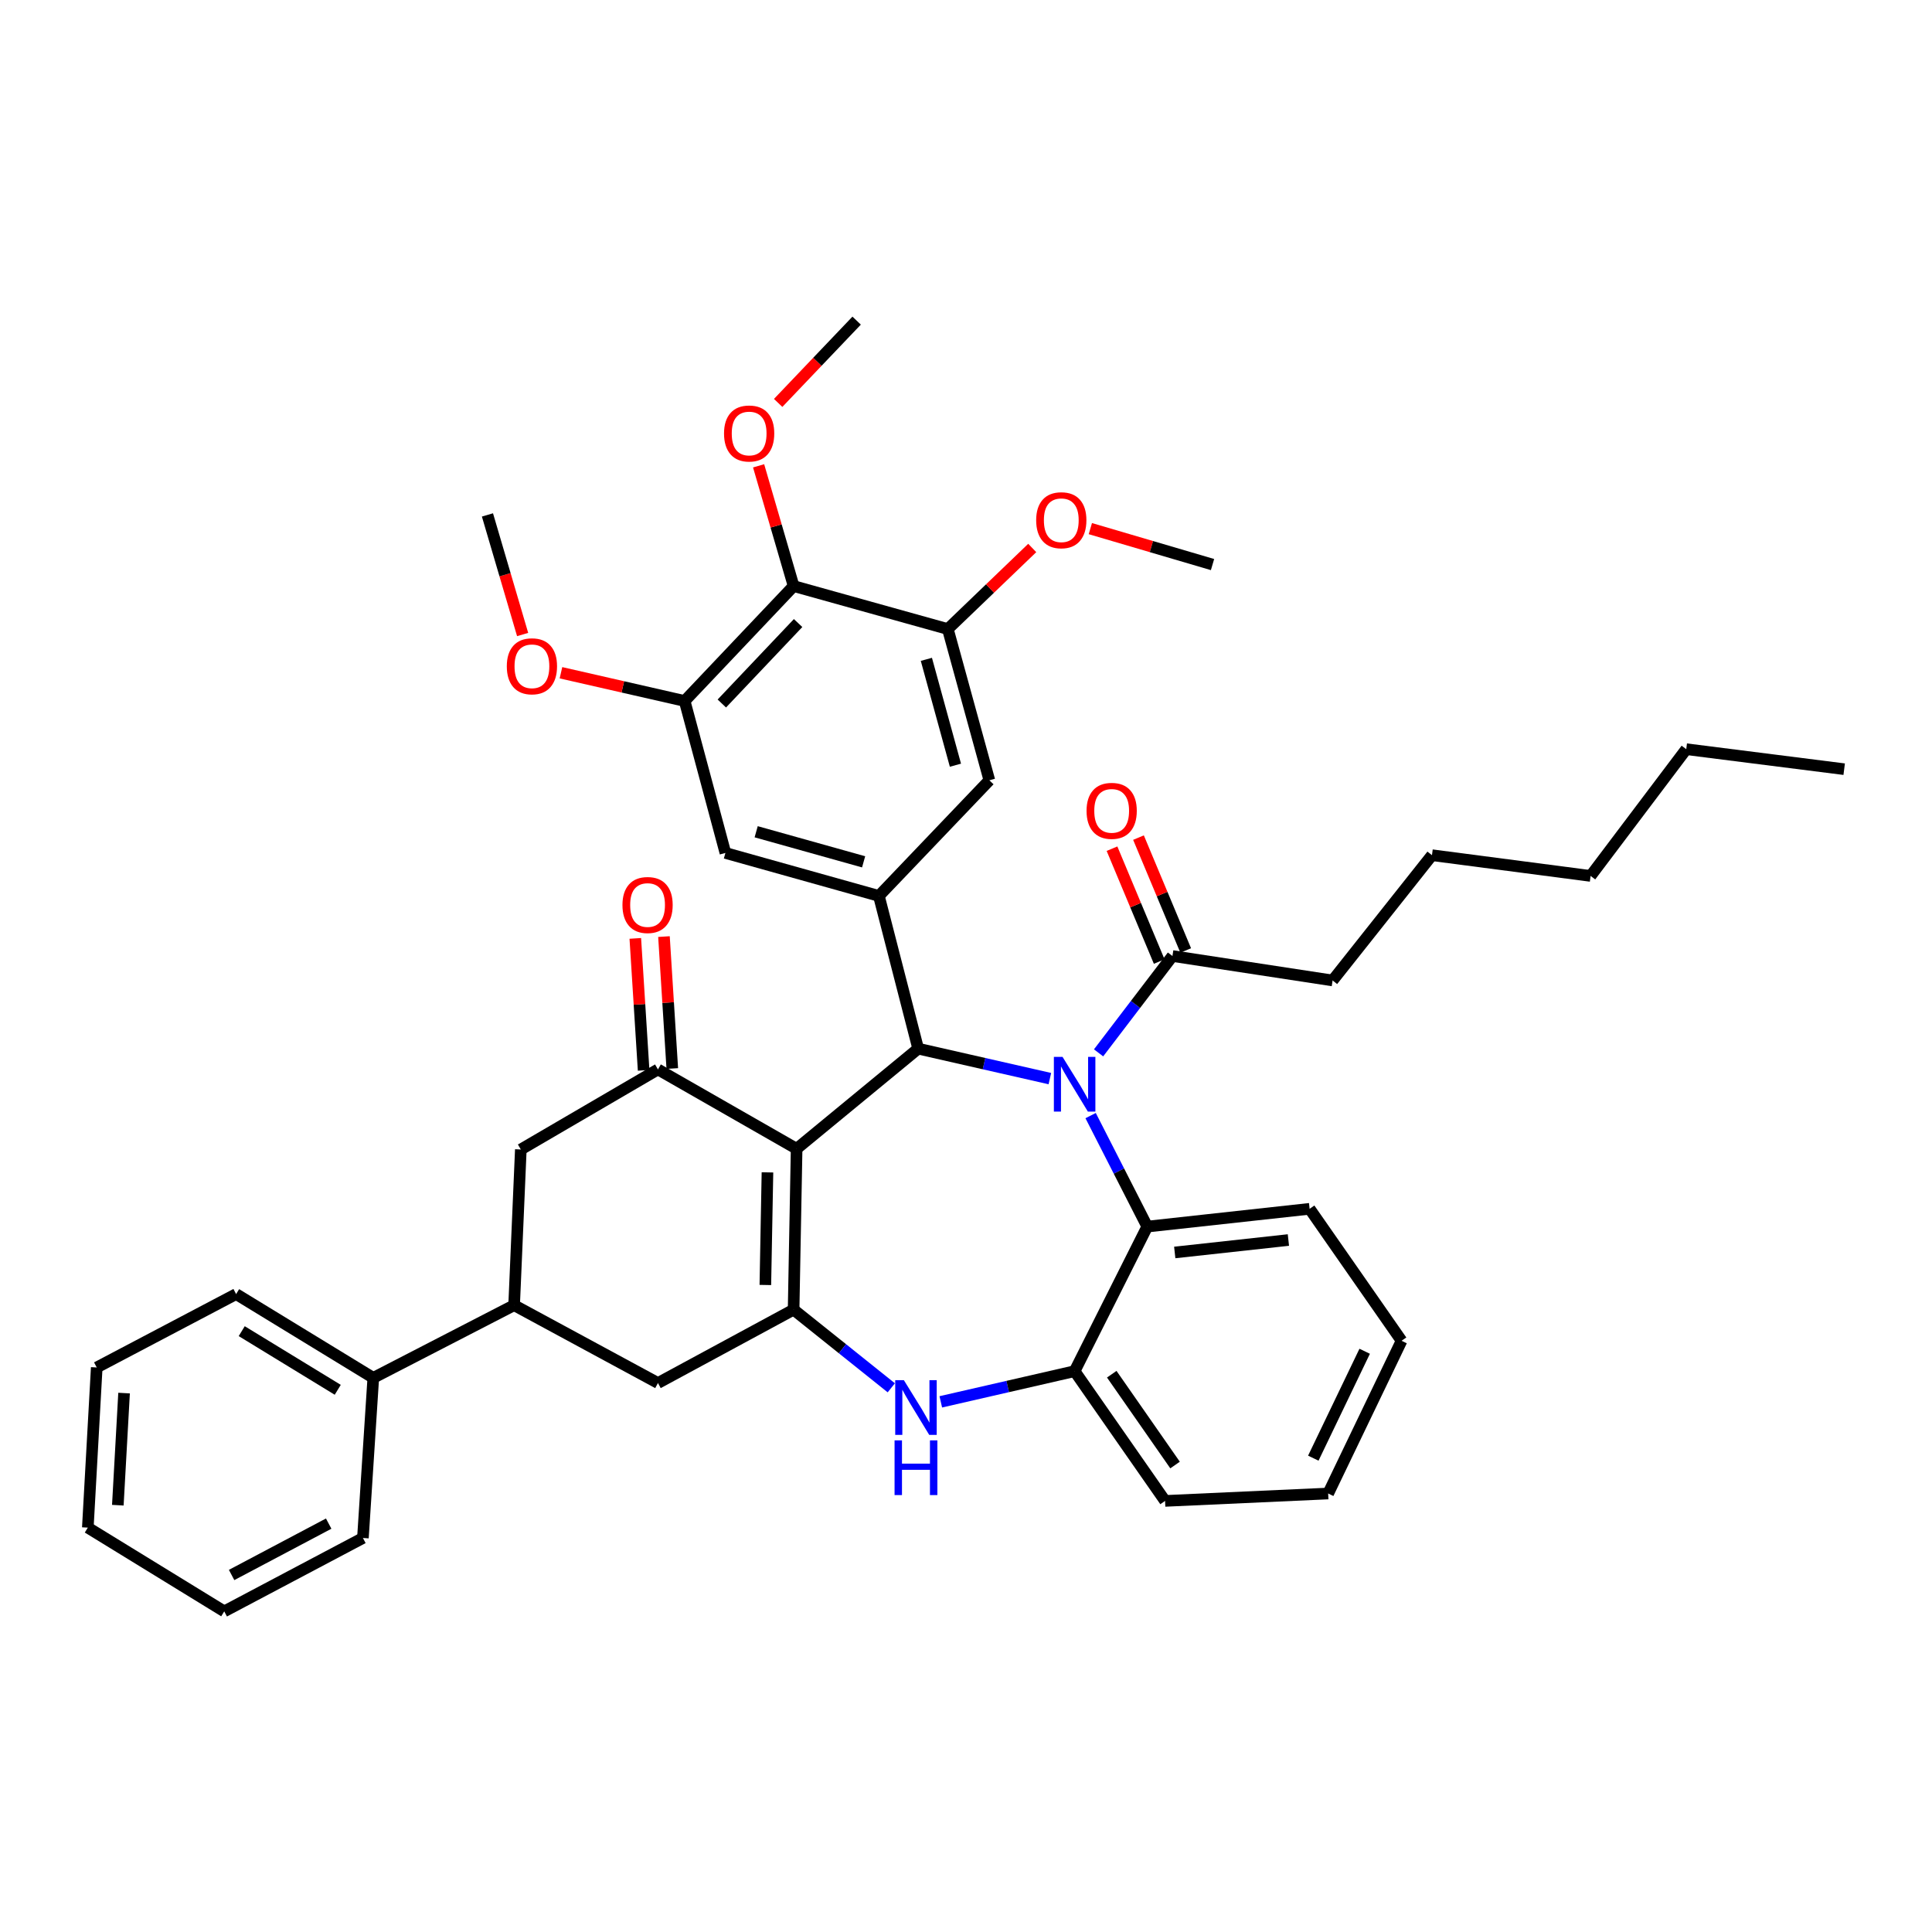 <?xml version='1.0' encoding='iso-8859-1'?>
<svg version='1.1' baseProfile='full'
              xmlns='http://www.w3.org/2000/svg'
                      xmlns:rdkit='http://www.rdkit.org/xml'
                      xmlns:xlink='http://www.w3.org/1999/xlink'
                  xml:space='preserve'
width='1000px' height='1000px' viewBox='0 0 1000 1000'>
<!-- END OF HEADER -->
<rect style='opacity:1.0;fill:#FFFFFF;stroke:none' width='1000' height='1000' x='0' y='0'> </rect>
<path class='bond-1' d='M 412.331,594.605 L 475.244,542.782' style='fill:none;fill-rule:evenodd;stroke:#000000;stroke-width:6px;stroke-linecap:butt;stroke-linejoin:miter;stroke-opacity:1' />
<path class='bond-2' d='M 412.331,594.605 L 410.77,677.873' style='fill:none;fill-rule:evenodd;stroke:#000000;stroke-width:6px;stroke-linecap:butt;stroke-linejoin:miter;stroke-opacity:1' />
<path class='bond-2' d='M 397.236,606.817 L 396.144,665.104' style='fill:none;fill-rule:evenodd;stroke:#000000;stroke-width:6px;stroke-linecap:butt;stroke-linejoin:miter;stroke-opacity:1' />
<path class='bond-3' d='M 412.331,594.605 L 340.558,553.533' style='fill:none;fill-rule:evenodd;stroke:#000000;stroke-width:6px;stroke-linecap:butt;stroke-linejoin:miter;stroke-opacity:1' />
<path class='bond-0' d='M 543.408,558.288 L 509.326,550.535' style='fill:none;fill-rule:evenodd;stroke:#0000FF;stroke-width:6px;stroke-linecap:butt;stroke-linejoin:miter;stroke-opacity:1' />
<path class='bond-0' d='M 509.326,550.535 L 475.244,542.782' style='fill:none;fill-rule:evenodd;stroke:#000000;stroke-width:6px;stroke-linecap:butt;stroke-linejoin:miter;stroke-opacity:1' />
<path class='bond-6' d='M 564.505,577.432 L 579.163,606.158' style='fill:none;fill-rule:evenodd;stroke:#0000FF;stroke-width:6px;stroke-linecap:butt;stroke-linejoin:miter;stroke-opacity:1' />
<path class='bond-6' d='M 579.163,606.158 L 593.821,634.885' style='fill:none;fill-rule:evenodd;stroke:#000000;stroke-width:6px;stroke-linecap:butt;stroke-linejoin:miter;stroke-opacity:1' />
<path class='bond-7' d='M 568.619,544.957 L 587.739,519.894' style='fill:none;fill-rule:evenodd;stroke:#0000FF;stroke-width:6px;stroke-linecap:butt;stroke-linejoin:miter;stroke-opacity:1' />
<path class='bond-7' d='M 587.739,519.894 L 606.859,494.831' style='fill:none;fill-rule:evenodd;stroke:#000000;stroke-width:6px;stroke-linecap:butt;stroke-linejoin:miter;stroke-opacity:1' />
<path class='bond-5' d='M 475.244,542.782 L 454.915,463.733' style='fill:none;fill-rule:evenodd;stroke:#000000;stroke-width:6px;stroke-linecap:butt;stroke-linejoin:miter;stroke-opacity:1' />
<path class='bond-4' d='M 410.77,677.873 L 436.054,698.099' style='fill:none;fill-rule:evenodd;stroke:#000000;stroke-width:6px;stroke-linecap:butt;stroke-linejoin:miter;stroke-opacity:1' />
<path class='bond-4' d='M 436.054,698.099 L 461.337,718.326' style='fill:none;fill-rule:evenodd;stroke:#0000FF;stroke-width:6px;stroke-linecap:butt;stroke-linejoin:miter;stroke-opacity:1' />
<path class='bond-12' d='M 410.77,677.873 L 340.558,715.849' style='fill:none;fill-rule:evenodd;stroke:#000000;stroke-width:6px;stroke-linecap:butt;stroke-linejoin:miter;stroke-opacity:1' />
<path class='bond-14' d='M 340.558,553.533 L 269.577,594.968' style='fill:none;fill-rule:evenodd;stroke:#000000;stroke-width:6px;stroke-linecap:butt;stroke-linejoin:miter;stroke-opacity:1' />
<path class='bond-17' d='M 347.975,553.065 L 345.82,518.92' style='fill:none;fill-rule:evenodd;stroke:#000000;stroke-width:6px;stroke-linecap:butt;stroke-linejoin:miter;stroke-opacity:1' />
<path class='bond-17' d='M 345.82,518.92 L 343.665,484.775' style='fill:none;fill-rule:evenodd;stroke:#FF0000;stroke-width:6px;stroke-linecap:butt;stroke-linejoin:miter;stroke-opacity:1' />
<path class='bond-17' d='M 333.141,554.001 L 330.986,519.856' style='fill:none;fill-rule:evenodd;stroke:#000000;stroke-width:6px;stroke-linecap:butt;stroke-linejoin:miter;stroke-opacity:1' />
<path class='bond-17' d='M 330.986,519.856 L 328.831,485.711' style='fill:none;fill-rule:evenodd;stroke:#FF0000;stroke-width:6px;stroke-linecap:butt;stroke-linejoin:miter;stroke-opacity:1' />
<path class='bond-8' d='M 486.951,725.595 L 521.588,717.654' style='fill:none;fill-rule:evenodd;stroke:#0000FF;stroke-width:6px;stroke-linecap:butt;stroke-linejoin:miter;stroke-opacity:1' />
<path class='bond-8' d='M 521.588,717.654 L 556.225,709.713' style='fill:none;fill-rule:evenodd;stroke:#000000;stroke-width:6px;stroke-linecap:butt;stroke-linejoin:miter;stroke-opacity:1' />
<path class='bond-15' d='M 454.915,463.733 L 512.089,403.876' style='fill:none;fill-rule:evenodd;stroke:#000000;stroke-width:6px;stroke-linecap:butt;stroke-linejoin:miter;stroke-opacity:1' />
<path class='bond-16' d='M 454.915,463.733 L 375.47,441.488' style='fill:none;fill-rule:evenodd;stroke:#000000;stroke-width:6px;stroke-linecap:butt;stroke-linejoin:miter;stroke-opacity:1' />
<path class='bond-16' d='M 447.006,446.084 L 391.394,430.512' style='fill:none;fill-rule:evenodd;stroke:#000000;stroke-width:6px;stroke-linecap:butt;stroke-linejoin:miter;stroke-opacity:1' />
<path class='bond-23' d='M 593.821,634.885 L 677.856,625.678' style='fill:none;fill-rule:evenodd;stroke:#000000;stroke-width:6px;stroke-linecap:butt;stroke-linejoin:miter;stroke-opacity:1' />
<path class='bond-23' d='M 608.045,648.279 L 666.87,641.834' style='fill:none;fill-rule:evenodd;stroke:#000000;stroke-width:6px;stroke-linecap:butt;stroke-linejoin:miter;stroke-opacity:1' />
<path class='bond-41' d='M 593.821,634.885 L 556.225,709.713' style='fill:none;fill-rule:evenodd;stroke:#000000;stroke-width:6px;stroke-linecap:butt;stroke-linejoin:miter;stroke-opacity:1' />
<path class='bond-18' d='M 613.715,491.963 L 601.498,462.754' style='fill:none;fill-rule:evenodd;stroke:#000000;stroke-width:6px;stroke-linecap:butt;stroke-linejoin:miter;stroke-opacity:1' />
<path class='bond-18' d='M 601.498,462.754 L 589.281,433.545' style='fill:none;fill-rule:evenodd;stroke:#FF0000;stroke-width:6px;stroke-linecap:butt;stroke-linejoin:miter;stroke-opacity:1' />
<path class='bond-18' d='M 600.003,497.699 L 587.786,468.489' style='fill:none;fill-rule:evenodd;stroke:#000000;stroke-width:6px;stroke-linecap:butt;stroke-linejoin:miter;stroke-opacity:1' />
<path class='bond-18' d='M 587.786,468.489 L 575.568,439.28' style='fill:none;fill-rule:evenodd;stroke:#FF0000;stroke-width:6px;stroke-linecap:butt;stroke-linejoin:miter;stroke-opacity:1' />
<path class='bond-24' d='M 606.859,494.831 L 689.755,507.489' style='fill:none;fill-rule:evenodd;stroke:#000000;stroke-width:6px;stroke-linecap:butt;stroke-linejoin:miter;stroke-opacity:1' />
<path class='bond-25' d='M 556.225,709.713 L 603.036,776.871' style='fill:none;fill-rule:evenodd;stroke:#000000;stroke-width:6px;stroke-linecap:butt;stroke-linejoin:miter;stroke-opacity:1' />
<path class='bond-25' d='M 575.44,711.288 L 608.208,758.298' style='fill:none;fill-rule:evenodd;stroke:#000000;stroke-width:6px;stroke-linecap:butt;stroke-linejoin:miter;stroke-opacity:1' />
<path class='bond-9' d='M 410.77,303.342 L 354.372,362.828' style='fill:none;fill-rule:evenodd;stroke:#000000;stroke-width:6px;stroke-linecap:butt;stroke-linejoin:miter;stroke-opacity:1' />
<path class='bond-9' d='M 413.097,322.491 L 373.618,364.131' style='fill:none;fill-rule:evenodd;stroke:#000000;stroke-width:6px;stroke-linecap:butt;stroke-linejoin:miter;stroke-opacity:1' />
<path class='bond-20' d='M 410.77,303.342 L 401.712,272.227' style='fill:none;fill-rule:evenodd;stroke:#000000;stroke-width:6px;stroke-linecap:butt;stroke-linejoin:miter;stroke-opacity:1' />
<path class='bond-20' d='M 401.712,272.227 L 392.653,241.112' style='fill:none;fill-rule:evenodd;stroke:#FF0000;stroke-width:6px;stroke-linecap:butt;stroke-linejoin:miter;stroke-opacity:1' />
<path class='bond-42' d='M 410.77,303.342 L 490.595,325.595' style='fill:none;fill-rule:evenodd;stroke:#000000;stroke-width:6px;stroke-linecap:butt;stroke-linejoin:miter;stroke-opacity:1' />
<path class='bond-10' d='M 490.595,325.595 L 512.089,403.876' style='fill:none;fill-rule:evenodd;stroke:#000000;stroke-width:6px;stroke-linecap:butt;stroke-linejoin:miter;stroke-opacity:1' />
<path class='bond-10' d='M 479.486,341.273 L 494.532,396.069' style='fill:none;fill-rule:evenodd;stroke:#000000;stroke-width:6px;stroke-linecap:butt;stroke-linejoin:miter;stroke-opacity:1' />
<path class='bond-22' d='M 490.595,325.595 L 512.44,304.613' style='fill:none;fill-rule:evenodd;stroke:#000000;stroke-width:6px;stroke-linecap:butt;stroke-linejoin:miter;stroke-opacity:1' />
<path class='bond-22' d='M 512.44,304.613 L 534.286,283.631' style='fill:none;fill-rule:evenodd;stroke:#FF0000;stroke-width:6px;stroke-linecap:butt;stroke-linejoin:miter;stroke-opacity:1' />
<path class='bond-11' d='M 354.372,362.828 L 375.47,441.488' style='fill:none;fill-rule:evenodd;stroke:#000000;stroke-width:6px;stroke-linecap:butt;stroke-linejoin:miter;stroke-opacity:1' />
<path class='bond-21' d='M 354.372,362.828 L 322.362,355.522' style='fill:none;fill-rule:evenodd;stroke:#000000;stroke-width:6px;stroke-linecap:butt;stroke-linejoin:miter;stroke-opacity:1' />
<path class='bond-21' d='M 322.362,355.522 L 290.351,348.215' style='fill:none;fill-rule:evenodd;stroke:#FF0000;stroke-width:6px;stroke-linecap:butt;stroke-linejoin:miter;stroke-opacity:1' />
<path class='bond-40' d='M 340.558,715.849 L 266.109,675.569' style='fill:none;fill-rule:evenodd;stroke:#000000;stroke-width:6px;stroke-linecap:butt;stroke-linejoin:miter;stroke-opacity:1' />
<path class='bond-13' d='M 266.109,675.569 L 269.577,594.968' style='fill:none;fill-rule:evenodd;stroke:#000000;stroke-width:6px;stroke-linecap:butt;stroke-linejoin:miter;stroke-opacity:1' />
<path class='bond-19' d='M 266.109,675.569 L 193.213,713.181' style='fill:none;fill-rule:evenodd;stroke:#000000;stroke-width:6px;stroke-linecap:butt;stroke-linejoin:miter;stroke-opacity:1' />
<path class='bond-26' d='M 193.213,713.181 L 122.215,669.814' style='fill:none;fill-rule:evenodd;stroke:#000000;stroke-width:6px;stroke-linecap:butt;stroke-linejoin:miter;stroke-opacity:1' />
<path class='bond-26' d='M 174.815,719.36 L 125.117,689.003' style='fill:none;fill-rule:evenodd;stroke:#000000;stroke-width:6px;stroke-linecap:butt;stroke-linejoin:miter;stroke-opacity:1' />
<path class='bond-27' d='M 193.213,713.181 L 187.845,796.061' style='fill:none;fill-rule:evenodd;stroke:#000000;stroke-width:6px;stroke-linecap:butt;stroke-linejoin:miter;stroke-opacity:1' />
<path class='bond-28' d='M 402.772,208.549 L 423.084,187.252' style='fill:none;fill-rule:evenodd;stroke:#FF0000;stroke-width:6px;stroke-linecap:butt;stroke-linejoin:miter;stroke-opacity:1' />
<path class='bond-28' d='M 423.084,187.252 L 443.395,165.955' style='fill:none;fill-rule:evenodd;stroke:#000000;stroke-width:6px;stroke-linecap:butt;stroke-linejoin:miter;stroke-opacity:1' />
<path class='bond-29' d='M 270.512,328.426 L 261.407,297.474' style='fill:none;fill-rule:evenodd;stroke:#FF0000;stroke-width:6px;stroke-linecap:butt;stroke-linejoin:miter;stroke-opacity:1' />
<path class='bond-29' d='M 261.407,297.474 L 252.303,266.522' style='fill:none;fill-rule:evenodd;stroke:#000000;stroke-width:6px;stroke-linecap:butt;stroke-linejoin:miter;stroke-opacity:1' />
<path class='bond-30' d='M 564.361,273.614 L 595.982,282.916' style='fill:none;fill-rule:evenodd;stroke:#FF0000;stroke-width:6px;stroke-linecap:butt;stroke-linejoin:miter;stroke-opacity:1' />
<path class='bond-30' d='M 595.982,282.916 L 627.602,292.219' style='fill:none;fill-rule:evenodd;stroke:#000000;stroke-width:6px;stroke-linecap:butt;stroke-linejoin:miter;stroke-opacity:1' />
<path class='bond-34' d='M 677.856,625.678 L 725.452,693.991' style='fill:none;fill-rule:evenodd;stroke:#000000;stroke-width:6px;stroke-linecap:butt;stroke-linejoin:miter;stroke-opacity:1' />
<path class='bond-31' d='M 689.755,507.489 L 741.182,442.644' style='fill:none;fill-rule:evenodd;stroke:#000000;stroke-width:6px;stroke-linecap:butt;stroke-linejoin:miter;stroke-opacity:1' />
<path class='bond-35' d='M 603.036,776.871 L 687.46,773.039' style='fill:none;fill-rule:evenodd;stroke:#000000;stroke-width:6px;stroke-linecap:butt;stroke-linejoin:miter;stroke-opacity:1' />
<path class='bond-37' d='M 122.215,669.814 L 50.07,707.798' style='fill:none;fill-rule:evenodd;stroke:#000000;stroke-width:6px;stroke-linecap:butt;stroke-linejoin:miter;stroke-opacity:1' />
<path class='bond-38' d='M 187.845,796.061 L 116.064,834.045' style='fill:none;fill-rule:evenodd;stroke:#000000;stroke-width:6px;stroke-linecap:butt;stroke-linejoin:miter;stroke-opacity:1' />
<path class='bond-38' d='M 170.126,788.621 L 119.879,815.21' style='fill:none;fill-rule:evenodd;stroke:#000000;stroke-width:6px;stroke-linecap:butt;stroke-linejoin:miter;stroke-opacity:1' />
<path class='bond-33' d='M 741.182,442.644 L 823.294,453.379' style='fill:none;fill-rule:evenodd;stroke:#000000;stroke-width:6px;stroke-linecap:butt;stroke-linejoin:miter;stroke-opacity:1' />
<path class='bond-32' d='M 872.797,387.774 L 823.294,453.379' style='fill:none;fill-rule:evenodd;stroke:#000000;stroke-width:6px;stroke-linecap:butt;stroke-linejoin:miter;stroke-opacity:1' />
<path class='bond-36' d='M 872.797,387.774 L 954.545,398.128' style='fill:none;fill-rule:evenodd;stroke:#000000;stroke-width:6px;stroke-linecap:butt;stroke-linejoin:miter;stroke-opacity:1' />
<path class='bond-43' d='M 725.452,693.991 L 687.46,773.039' style='fill:none;fill-rule:evenodd;stroke:#000000;stroke-width:6px;stroke-linecap:butt;stroke-linejoin:miter;stroke-opacity:1' />
<path class='bond-43' d='M 706.357,699.41 L 679.762,754.744' style='fill:none;fill-rule:evenodd;stroke:#000000;stroke-width:6px;stroke-linecap:butt;stroke-linejoin:miter;stroke-opacity:1' />
<path class='bond-44' d='M 50.07,707.798 L 45.455,790.694' style='fill:none;fill-rule:evenodd;stroke:#000000;stroke-width:6px;stroke-linecap:butt;stroke-linejoin:miter;stroke-opacity:1' />
<path class='bond-44' d='M 64.218,721.058 L 60.987,779.086' style='fill:none;fill-rule:evenodd;stroke:#000000;stroke-width:6px;stroke-linecap:butt;stroke-linejoin:miter;stroke-opacity:1' />
<path class='bond-39' d='M 116.064,834.045 L 45.455,790.694' style='fill:none;fill-rule:evenodd;stroke:#000000;stroke-width:6px;stroke-linecap:butt;stroke-linejoin:miter;stroke-opacity:1' />
<path  class='atom-1' d='M 549.965 547.044
L 559.245 562.044
Q 560.165 563.524, 561.645 566.204
Q 563.125 568.884, 563.205 569.044
L 563.205 547.044
L 566.965 547.044
L 566.965 575.364
L 563.085 575.364
L 553.125 558.964
Q 551.965 557.044, 550.725 554.844
Q 549.525 552.644, 549.165 551.964
L 549.165 575.364
L 545.485 575.364
L 545.485 547.044
L 549.965 547.044
' fill='#0000FF'/>
<path  class='atom-5' d='M 467.845 714.38
L 477.125 729.38
Q 478.045 730.86, 479.525 733.54
Q 481.005 736.22, 481.085 736.38
L 481.085 714.38
L 484.845 714.38
L 484.845 742.7
L 480.965 742.7
L 471.005 726.3
Q 469.845 724.38, 468.605 722.18
Q 467.405 719.98, 467.045 719.3
L 467.045 742.7
L 463.365 742.7
L 463.365 714.38
L 467.845 714.38
' fill='#0000FF'/>
<path  class='atom-5' d='M 463.025 745.532
L 466.865 745.532
L 466.865 757.572
L 481.345 757.572
L 481.345 745.532
L 485.185 745.532
L 485.185 773.852
L 481.345 773.852
L 481.345 760.772
L 466.865 760.772
L 466.865 773.852
L 463.025 773.852
L 463.025 745.532
' fill='#0000FF'/>
<path  class='atom-18' d='M 322.182 468.429
Q 322.182 461.629, 325.542 457.829
Q 328.902 454.029, 335.182 454.029
Q 341.462 454.029, 344.822 457.829
Q 348.182 461.629, 348.182 468.429
Q 348.182 475.309, 344.782 479.229
Q 341.382 483.109, 335.182 483.109
Q 328.942 483.109, 325.542 479.229
Q 322.182 475.349, 322.182 468.429
M 335.182 479.909
Q 339.502 479.909, 341.822 477.029
Q 344.182 474.109, 344.182 468.429
Q 344.182 462.869, 341.822 460.069
Q 339.502 457.229, 335.182 457.229
Q 330.862 457.229, 328.502 460.029
Q 326.182 462.829, 326.182 468.429
Q 326.182 474.149, 328.502 477.029
Q 330.862 479.909, 335.182 479.909
' fill='#FF0000'/>
<path  class='atom-19' d='M 562.398 419.694
Q 562.398 412.894, 565.758 409.094
Q 569.118 405.294, 575.398 405.294
Q 581.678 405.294, 585.038 409.094
Q 588.398 412.894, 588.398 419.694
Q 588.398 426.574, 584.998 430.494
Q 581.598 434.374, 575.398 434.374
Q 569.158 434.374, 565.758 430.494
Q 562.398 426.614, 562.398 419.694
M 575.398 431.174
Q 579.718 431.174, 582.038 428.294
Q 584.398 425.374, 584.398 419.694
Q 584.398 414.134, 582.038 411.334
Q 579.718 408.494, 575.398 408.494
Q 571.078 408.494, 568.718 411.294
Q 566.398 414.094, 566.398 419.694
Q 566.398 425.414, 568.718 428.294
Q 571.078 431.174, 575.398 431.174
' fill='#FF0000'/>
<path  class='atom-21' d='M 374.757 224.373
Q 374.757 217.573, 378.117 213.773
Q 381.477 209.973, 387.757 209.973
Q 394.037 209.973, 397.397 213.773
Q 400.757 217.573, 400.757 224.373
Q 400.757 231.253, 397.357 235.173
Q 393.957 239.053, 387.757 239.053
Q 381.517 239.053, 378.117 235.173
Q 374.757 231.293, 374.757 224.373
M 387.757 235.853
Q 392.077 235.853, 394.397 232.973
Q 396.757 230.053, 396.757 224.373
Q 396.757 218.813, 394.397 216.013
Q 392.077 213.173, 387.757 213.173
Q 383.437 213.173, 381.077 215.973
Q 378.757 218.773, 378.757 224.373
Q 378.757 230.093, 381.077 232.973
Q 383.437 235.853, 387.757 235.853
' fill='#FF0000'/>
<path  class='atom-22' d='M 262.324 344.866
Q 262.324 338.066, 265.684 334.266
Q 269.044 330.466, 275.324 330.466
Q 281.604 330.466, 284.964 334.266
Q 288.324 338.066, 288.324 344.866
Q 288.324 351.746, 284.924 355.666
Q 281.524 359.546, 275.324 359.546
Q 269.084 359.546, 265.684 355.666
Q 262.324 351.786, 262.324 344.866
M 275.324 356.346
Q 279.644 356.346, 281.964 353.466
Q 284.324 350.546, 284.324 344.866
Q 284.324 339.306, 281.964 336.506
Q 279.644 333.666, 275.324 333.666
Q 271.004 333.666, 268.644 336.466
Q 266.324 339.266, 266.324 344.866
Q 266.324 350.586, 268.644 353.466
Q 271.004 356.346, 275.324 356.346
' fill='#FF0000'/>
<path  class='atom-23' d='M 536.321 269.269
Q 536.321 262.469, 539.681 258.669
Q 543.041 254.869, 549.321 254.869
Q 555.601 254.869, 558.961 258.669
Q 562.321 262.469, 562.321 269.269
Q 562.321 276.149, 558.921 280.069
Q 555.521 283.949, 549.321 283.949
Q 543.081 283.949, 539.681 280.069
Q 536.321 276.189, 536.321 269.269
M 549.321 280.749
Q 553.641 280.749, 555.961 277.869
Q 558.321 274.949, 558.321 269.269
Q 558.321 263.709, 555.961 260.909
Q 553.641 258.069, 549.321 258.069
Q 545.001 258.069, 542.641 260.869
Q 540.321 263.669, 540.321 269.269
Q 540.321 274.989, 542.641 277.869
Q 545.001 280.749, 549.321 280.749
' fill='#FF0000'/>
</svg>
